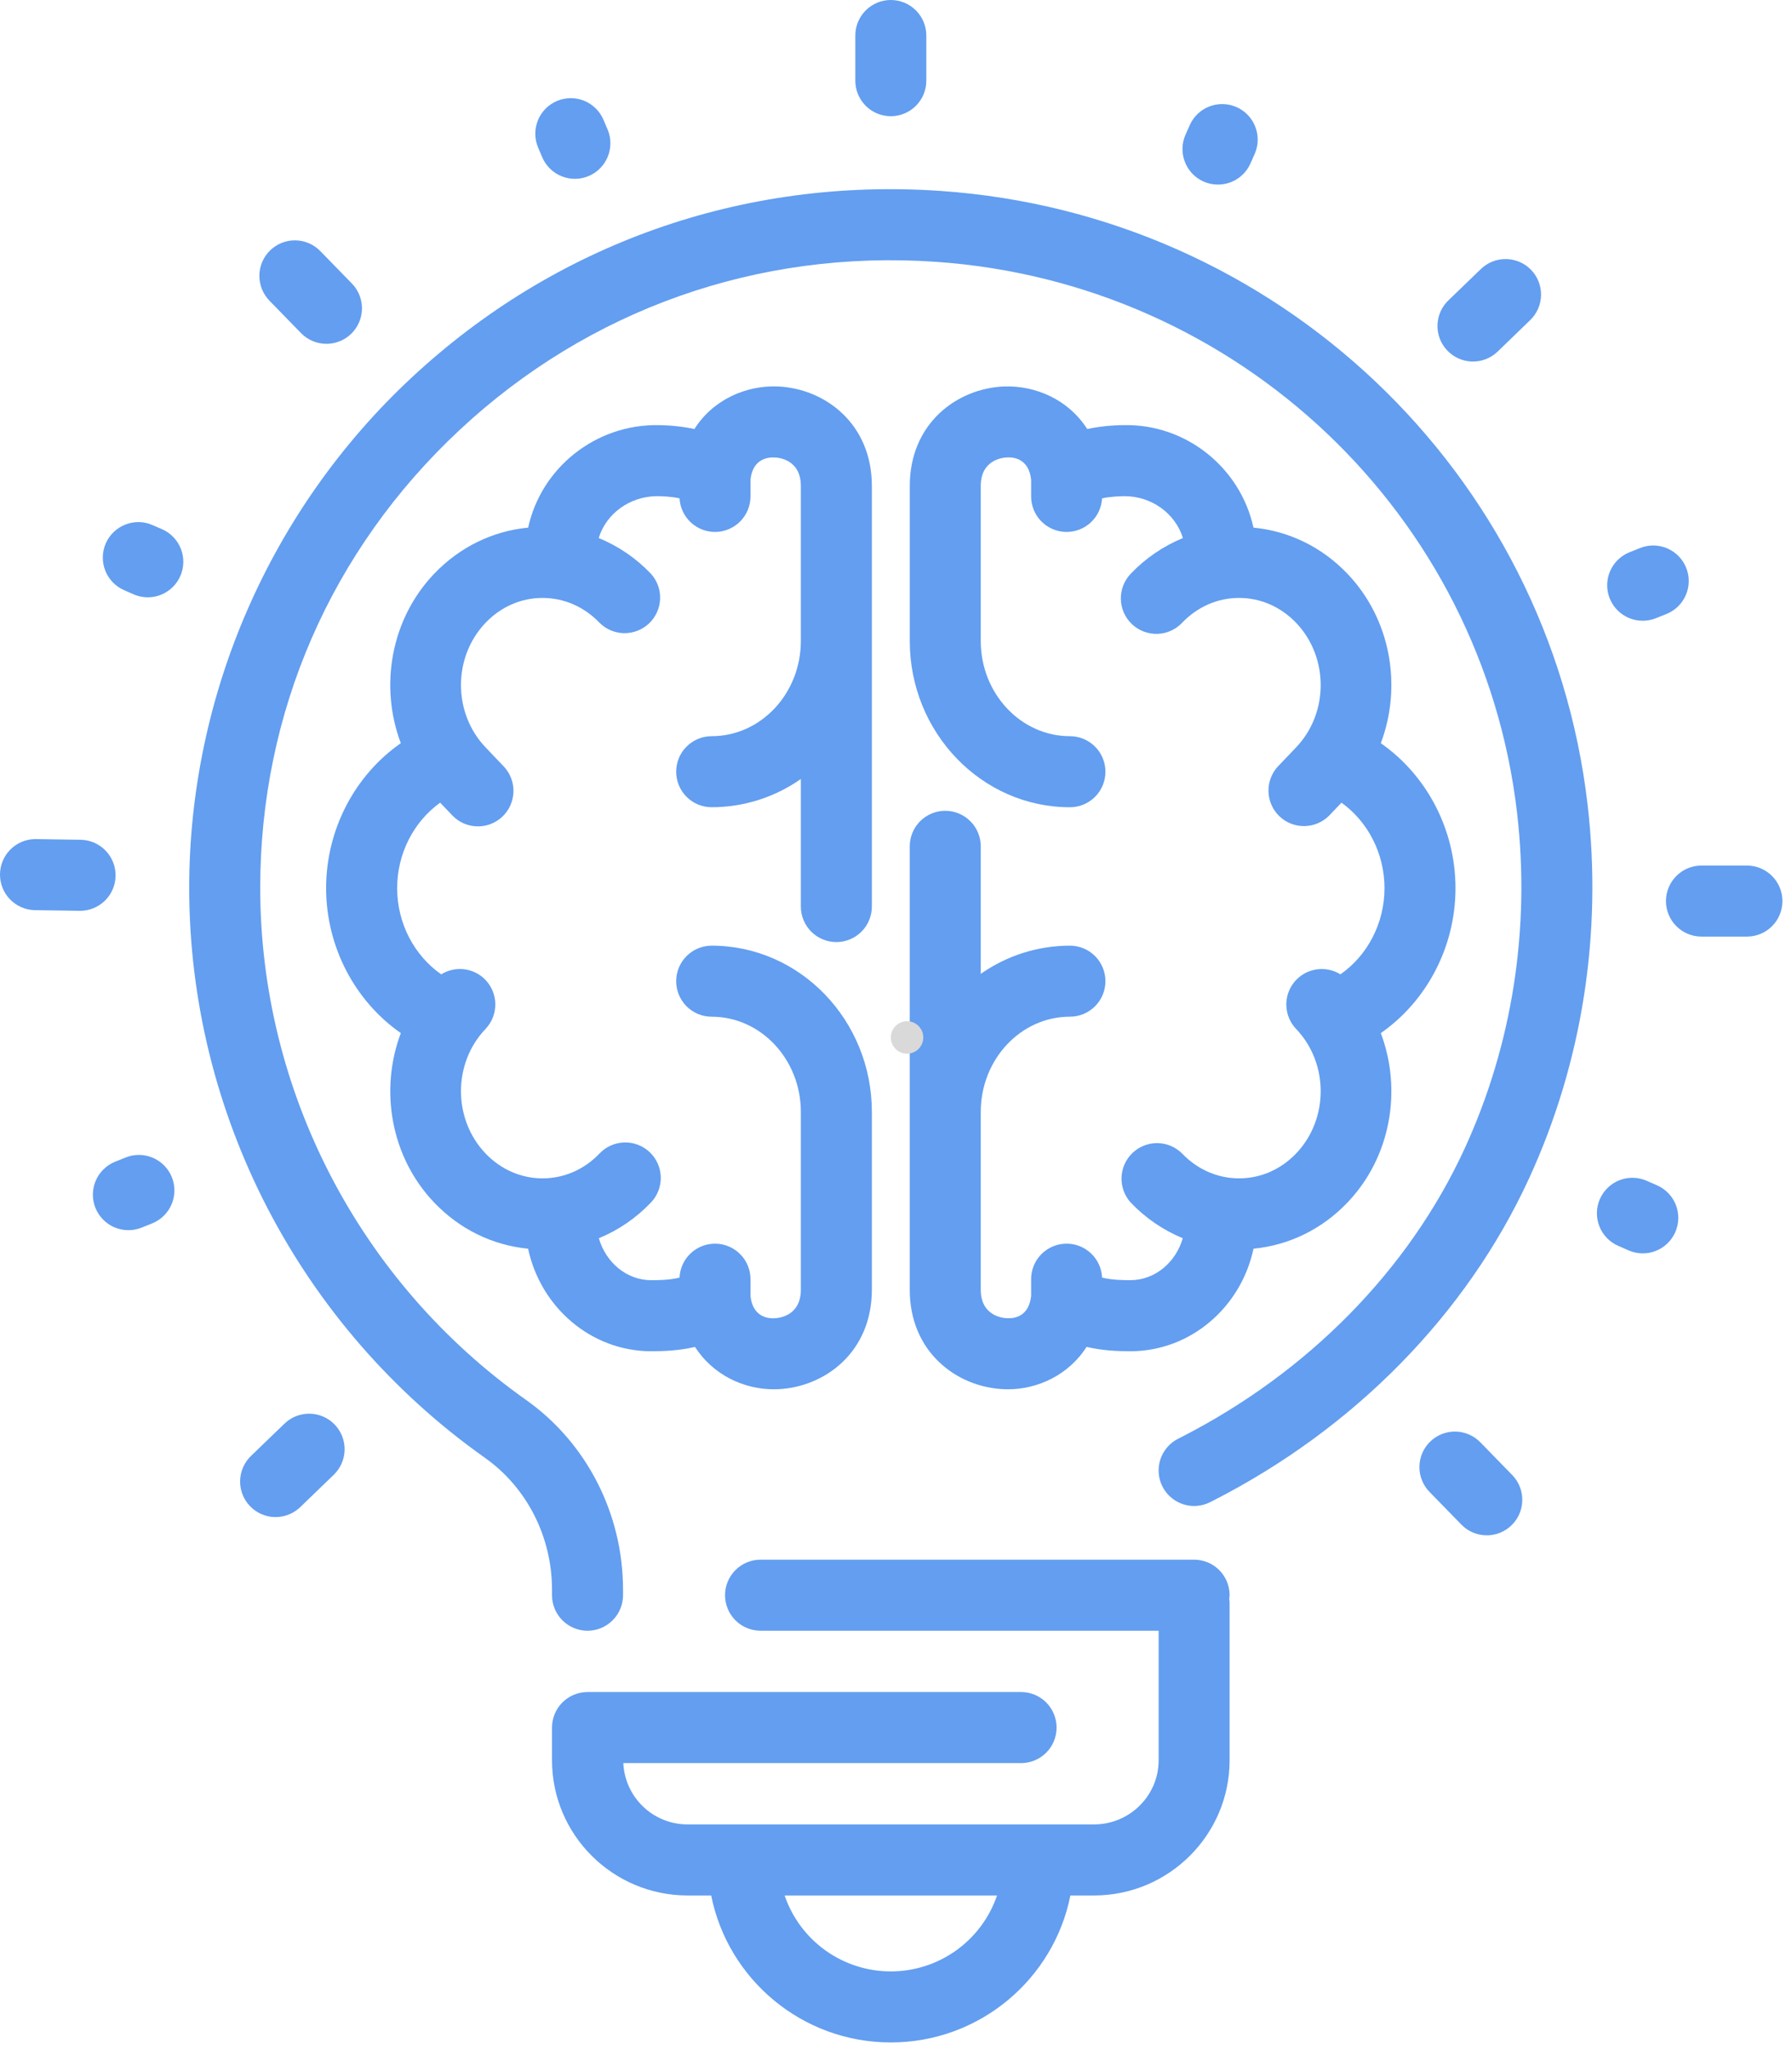 <?xml version="1.0" encoding="UTF-8"?>
<svg xmlns="http://www.w3.org/2000/svg" width="70" height="80" viewBox="0 0 70 80" fill="none">
  <path d="M16.959 46.948C17.953 47.99 19.24 48.617 20.629 48.751C21.116 51.037 23.088 52.755 25.443 52.755C25.968 52.755 26.561 52.724 27.148 52.586C27.849 53.676 29.047 54.24 30.225 54.24C30.279 54.24 30.333 54.239 30.387 54.237C32.211 54.158 34.057 52.798 34.057 50.352V43.411C34.057 39.832 31.25 36.92 27.8 36.92C27.432 36.92 27.079 37.067 26.819 37.327C26.559 37.587 26.413 37.94 26.413 38.307C26.413 38.675 26.559 39.028 26.819 39.288C27.079 39.548 27.432 39.694 27.8 39.694C29.721 39.694 31.283 41.361 31.283 43.411V50.352C31.283 51.37 30.437 51.458 30.267 51.465C29.946 51.488 29.399 51.38 29.316 50.596V49.943C29.317 49.581 29.175 49.232 28.922 48.973C28.669 48.713 28.324 48.563 27.961 48.555C27.599 48.547 27.247 48.681 26.983 48.928C26.718 49.176 26.56 49.517 26.544 49.879C26.147 49.981 25.649 49.981 25.442 49.981C24.476 49.981 23.666 49.288 23.392 48.343C24.161 48.026 24.855 47.55 25.428 46.947C25.554 46.815 25.653 46.66 25.718 46.49C25.784 46.32 25.816 46.139 25.812 45.957C25.807 45.775 25.767 45.596 25.694 45.429C25.62 45.262 25.514 45.112 25.383 44.986C25.251 44.86 25.096 44.762 24.926 44.696C24.756 44.63 24.575 44.599 24.393 44.603C24.211 44.607 24.031 44.647 23.864 44.721C23.698 44.794 23.547 44.9 23.422 45.032C22.823 45.66 22.031 46.005 21.193 46.005C20.355 46.005 19.564 45.659 18.965 45.032C17.687 43.692 17.687 41.512 18.965 40.173C19.09 40.041 19.189 39.886 19.255 39.716C19.32 39.547 19.352 39.365 19.348 39.183C19.344 39.001 19.303 38.822 19.23 38.655C19.156 38.489 19.051 38.338 18.919 38.212C18.697 38.001 18.411 37.87 18.106 37.838C17.801 37.807 17.495 37.878 17.235 38.04C16.183 37.305 15.514 36.051 15.514 34.675C15.514 33.316 16.166 32.076 17.194 31.337L17.667 31.834C17.94 32.119 18.304 32.263 18.671 32.263C18.942 32.263 19.207 32.183 19.434 32.033C19.661 31.884 19.838 31.671 19.945 31.422C20.052 31.172 20.083 30.896 20.035 30.629C19.986 30.362 19.861 30.115 19.673 29.919L18.965 29.176C17.687 27.836 17.687 25.656 18.965 24.317C19.564 23.689 20.355 23.344 21.193 23.344C22.031 23.344 22.823 23.69 23.422 24.317C23.678 24.572 24.024 24.716 24.385 24.72C24.747 24.723 25.095 24.585 25.357 24.336C25.618 24.086 25.772 23.745 25.785 23.384C25.799 23.023 25.671 22.67 25.428 22.402C24.854 21.798 24.158 21.322 23.387 21.005C23.682 20.048 24.602 19.378 25.664 19.371C25.831 19.373 26.217 19.381 26.545 19.457C26.564 19.817 26.724 20.156 26.99 20.401C27.256 20.645 27.606 20.777 27.967 20.767C28.328 20.757 28.671 20.607 28.923 20.348C29.175 20.089 29.316 19.742 29.316 19.381V18.729C29.398 17.945 29.945 17.843 30.267 17.86C30.437 17.867 31.283 17.955 31.283 18.973V25.025C31.283 27.075 29.721 28.742 27.8 28.742C27.432 28.742 27.079 28.888 26.819 29.148C26.559 29.408 26.413 29.761 26.413 30.129C26.413 30.497 26.559 30.849 26.819 31.109C27.079 31.369 27.432 31.515 27.8 31.515C29.047 31.515 30.263 31.13 31.283 30.413V35.393C31.283 35.761 31.43 36.114 31.69 36.374C31.95 36.634 32.302 36.78 32.67 36.78C33.038 36.78 33.391 36.634 33.651 36.374C33.911 36.114 34.057 35.761 34.057 35.393V18.973C34.057 16.526 32.21 15.167 30.387 15.088C29.153 15.037 27.857 15.595 27.126 16.749C26.662 16.652 26.189 16.602 25.715 16.598C23.258 16.56 21.138 18.271 20.631 20.599C19.241 20.733 17.953 21.36 16.958 22.402C15.255 24.187 14.822 26.805 15.657 29.015C13.868 30.26 12.739 32.378 12.739 34.674C12.739 36.97 13.868 39.087 15.657 40.333C14.823 42.544 15.256 45.163 16.959 46.948Z" fill="#639EF0"></path>
  <path d="M36.924 31.655C36.556 31.655 36.203 31.801 35.943 32.062C35.683 32.322 35.537 32.674 35.537 33.042V50.351C35.537 52.798 37.384 54.158 39.207 54.236C39.261 54.239 39.315 54.24 39.369 54.24C40.547 54.24 41.745 53.676 42.446 52.585C43.033 52.724 43.626 52.755 44.152 52.755C46.507 52.755 48.478 51.038 48.965 48.751C50.355 48.616 51.643 47.989 52.637 46.947C54.34 45.163 54.773 42.544 53.938 40.334C55.727 39.089 56.855 36.971 56.855 34.675C56.855 32.379 55.727 30.262 53.938 29.016C54.773 26.806 54.34 24.188 52.637 22.403C51.642 21.36 50.353 20.733 48.963 20.599C48.456 18.268 46.336 16.539 43.88 16.598C43.406 16.602 42.933 16.652 42.469 16.75C41.737 15.598 40.443 15.041 39.208 15.089C37.384 15.167 35.538 16.527 35.538 18.974V25.026C35.538 28.604 38.345 31.516 41.794 31.516C42.162 31.516 42.515 31.37 42.775 31.11C43.035 30.85 43.181 30.497 43.181 30.129C43.181 29.761 43.035 29.409 42.775 29.149C42.515 28.889 42.162 28.742 41.794 28.742C39.874 28.742 38.311 27.075 38.311 25.026V18.974C38.311 17.955 39.157 17.867 39.327 17.86C39.646 17.837 40.195 17.944 40.278 18.729V19.382C40.278 19.743 40.419 20.09 40.671 20.349C40.923 20.607 41.266 20.758 41.627 20.767C41.988 20.777 42.339 20.646 42.604 20.401C42.87 20.157 43.03 19.818 43.049 19.457C43.377 19.382 43.763 19.375 43.93 19.371C44.991 19.375 45.912 20.048 46.208 21.006C45.437 21.323 44.741 21.799 44.166 22.403C44.041 22.535 43.942 22.69 43.876 22.86C43.811 23.029 43.779 23.21 43.783 23.393C43.787 23.575 43.828 23.754 43.901 23.921C43.975 24.087 44.08 24.238 44.212 24.364C44.344 24.489 44.499 24.588 44.669 24.654C44.839 24.719 45.02 24.751 45.202 24.747C45.384 24.743 45.564 24.703 45.73 24.629C45.897 24.555 46.047 24.45 46.173 24.318C46.772 23.69 47.563 23.344 48.402 23.344C49.24 23.344 50.032 23.69 50.631 24.318C51.909 25.657 51.909 27.837 50.631 29.177L49.922 29.919C49.673 30.186 49.539 30.54 49.55 30.905C49.56 31.27 49.714 31.617 49.978 31.869C50.242 32.121 50.595 32.259 50.96 32.252C51.325 32.246 51.673 32.096 51.928 31.834L52.402 31.338C53.429 32.075 54.082 33.316 54.082 34.674C54.082 36.051 53.412 37.306 52.361 38.04C52.075 37.862 51.733 37.795 51.401 37.851C51.068 37.907 50.768 38.082 50.556 38.344C50.343 38.605 50.234 38.936 50.248 39.273C50.261 39.609 50.398 39.93 50.631 40.173C51.909 41.513 51.909 43.693 50.631 45.032C50.032 45.66 49.24 46.005 48.402 46.005C47.564 46.005 46.772 45.659 46.173 45.032C45.916 44.777 45.571 44.633 45.209 44.629C44.848 44.626 44.5 44.764 44.238 45.013C43.977 45.263 43.823 45.604 43.81 45.965C43.796 46.326 43.924 46.679 44.166 46.947C44.739 47.55 45.433 48.025 46.202 48.342C45.928 49.288 45.118 49.98 44.152 49.98C43.945 49.98 43.447 49.98 43.05 49.879C43.034 49.517 42.876 49.175 42.611 48.928C42.347 48.68 41.995 48.546 41.633 48.555C41.27 48.563 40.925 48.713 40.672 48.972C40.419 49.232 40.277 49.58 40.278 49.943V50.595C40.196 51.381 39.651 51.486 39.327 51.464C39.157 51.457 38.311 51.369 38.311 50.351V43.41C38.311 41.36 39.874 39.693 41.794 39.693C42.162 39.693 42.515 39.547 42.775 39.287C43.035 39.027 43.181 38.674 43.181 38.306C43.181 37.939 43.035 37.586 42.775 37.326C42.515 37.066 42.162 36.92 41.794 36.92C40.548 36.92 39.331 37.305 38.311 38.021V33.041C38.311 32.674 38.165 32.321 37.904 32.061C37.644 31.801 37.292 31.655 36.924 31.655Z" fill="#639EF0"></path>
  <path d="M36.751 7.455C29.024 6.919 21.677 9.517 16.055 14.764C10.548 19.903 7.391 27.156 7.391 34.663C7.391 43.48 11.708 51.799 18.941 56.914C20.583 58.075 21.563 60.001 21.563 62.065V62.28C21.563 62.648 21.709 63 21.969 63.26C22.229 63.52 22.582 63.667 22.95 63.667C23.317 63.667 23.67 63.52 23.93 63.26C24.19 63 24.337 62.648 24.337 62.28V62.065C24.337 59.102 22.919 56.33 20.542 54.65C14.044 50.053 10.165 42.582 10.165 34.663C10.165 27.822 12.929 21.476 17.948 16.792C23.002 12.075 29.608 9.741 36.56 10.222C48.362 11.038 57.91 20.087 59.261 31.741C59.785 36.259 59.075 40.793 57.208 44.851C55.028 49.585 51.092 53.586 46.126 56.117L46.016 56.173C45.688 56.34 45.44 56.63 45.326 56.98C45.213 57.33 45.242 57.711 45.409 58.038C45.576 58.366 45.867 58.614 46.216 58.728C46.566 58.842 46.947 58.812 47.275 58.645L47.385 58.589C52.905 55.776 57.288 51.31 59.727 46.011C61.807 41.49 62.599 36.445 62.016 31.421C60.511 18.442 49.885 8.363 36.751 7.455Z" fill="#639EF0"></path>
  <path d="M21.193 6.168C21.343 6.498 21.616 6.756 21.953 6.887C22.29 7.019 22.666 7.013 22.999 6.871C23.332 6.73 23.597 6.463 23.736 6.129C23.876 5.795 23.88 5.42 23.746 5.083L23.573 4.677C23.43 4.338 23.157 4.071 22.816 3.933C22.475 3.795 22.093 3.799 21.755 3.943C21.416 4.086 21.148 4.359 21.011 4.7C20.873 5.041 20.877 5.423 21.02 5.761L21.193 6.168ZM34.797 4.537C35.165 4.537 35.518 4.391 35.778 4.131C36.038 3.871 36.184 3.518 36.184 3.15V1.387C36.184 1.019 36.038 0.666 35.778 0.406C35.518 0.146 35.165 0 34.797 0C34.43 0 34.077 0.146 33.817 0.406C33.557 0.666 33.411 1.019 33.411 1.387V3.15C33.411 3.518 33.557 3.871 33.817 4.131C34.077 4.391 34.43 4.537 34.797 4.537ZM47.016 7.089C47.352 7.237 47.733 7.246 48.077 7.114C48.42 6.982 48.696 6.719 48.846 6.383L49.024 5.979C49.162 5.645 49.164 5.27 49.029 4.934C48.895 4.598 48.634 4.328 48.304 4.182C47.973 4.035 47.598 4.024 47.259 4.15C46.919 4.275 46.643 4.529 46.488 4.856L46.309 5.259C46.16 5.596 46.151 5.977 46.284 6.32C46.416 6.663 46.679 6.94 47.016 7.089ZM57.539 14.115C57.885 14.115 58.232 13.986 58.502 13.726L59.773 12.498C60.038 12.243 60.191 11.893 60.197 11.525C60.204 11.158 60.064 10.802 59.809 10.537C59.553 10.273 59.203 10.12 58.836 10.114C58.468 10.107 58.113 10.247 57.848 10.502L56.576 11.729C56.377 11.921 56.24 12.168 56.182 12.439C56.125 12.709 56.149 12.991 56.252 13.247C56.356 13.503 56.534 13.723 56.763 13.877C56.992 14.032 57.262 14.115 57.539 14.115ZM64.169 24.235C64.341 24.235 64.517 24.204 64.686 24.135L65.097 23.97C65.439 23.833 65.711 23.565 65.855 23.227C66 22.889 66.004 22.507 65.866 22.166C65.729 21.825 65.462 21.552 65.123 21.408C64.785 21.263 64.403 21.259 64.062 21.397L63.651 21.562C63.352 21.682 63.104 21.902 62.95 22.185C62.795 22.468 62.745 22.796 62.806 23.113C62.867 23.429 63.037 23.714 63.286 23.919C63.535 24.124 63.847 24.236 64.169 24.235ZM68.239 33.792H66.463C66.096 33.792 65.743 33.939 65.483 34.199C65.223 34.459 65.076 34.812 65.076 35.179C65.076 35.547 65.223 35.9 65.483 36.16C65.743 36.42 66.096 36.566 66.463 36.566H68.239C68.607 36.566 68.96 36.42 69.22 36.16C69.48 35.9 69.626 35.547 69.626 35.179C69.626 34.812 69.48 34.459 69.22 34.199C68.96 33.939 68.607 33.792 68.239 33.792ZM64.749 46.286L64.344 46.108C64.176 46.031 63.995 45.989 63.812 45.983C63.628 45.977 63.444 46.007 63.273 46.072C63.101 46.138 62.943 46.237 62.81 46.364C62.677 46.49 62.57 46.643 62.496 46.811C62.422 46.98 62.382 47.161 62.379 47.345C62.376 47.529 62.41 47.712 62.478 47.883C62.546 48.053 62.647 48.209 62.776 48.34C62.905 48.471 63.059 48.576 63.229 48.647L63.634 48.825C63.97 48.966 64.347 48.97 64.685 48.835C65.023 48.7 65.295 48.438 65.441 48.104C65.588 47.771 65.597 47.394 65.468 47.053C65.338 46.713 65.08 46.438 64.749 46.286ZM57.837 56.321C57.71 56.188 57.559 56.082 57.391 56.008C57.223 55.934 57.042 55.894 56.858 55.891C56.675 55.887 56.493 55.92 56.322 55.988C56.152 56.055 55.996 56.156 55.865 56.284C55.733 56.412 55.629 56.565 55.557 56.733C55.485 56.902 55.447 57.084 55.446 57.267C55.444 57.45 55.479 57.632 55.549 57.802C55.618 57.972 55.721 58.126 55.85 58.256L57.084 59.522C57.355 59.801 57.716 59.941 58.077 59.941C58.35 59.941 58.617 59.861 58.844 59.71C59.071 59.559 59.249 59.345 59.355 59.094C59.461 58.842 59.49 58.566 59.44 58.297C59.39 58.029 59.261 57.782 59.071 57.587L57.837 56.321ZM11.094 55.599L9.821 56.826C9.686 56.952 9.578 57.103 9.502 57.271C9.426 57.439 9.385 57.62 9.38 57.804C9.375 57.989 9.406 58.172 9.473 58.344C9.54 58.515 9.64 58.672 9.768 58.805C9.896 58.937 10.049 59.043 10.218 59.116C10.387 59.189 10.569 59.227 10.754 59.229C10.938 59.23 11.121 59.195 11.291 59.125C11.462 59.055 11.617 58.952 11.747 58.822L13.019 57.595C13.154 57.469 13.263 57.318 13.339 57.15C13.415 56.982 13.456 56.801 13.461 56.617C13.466 56.432 13.434 56.249 13.368 56.077C13.301 55.906 13.201 55.749 13.073 55.616C12.945 55.484 12.792 55.378 12.623 55.305C12.453 55.232 12.271 55.194 12.087 55.192C11.903 55.191 11.72 55.226 11.549 55.296C11.379 55.366 11.224 55.469 11.094 55.599ZM4.909 45.19L4.497 45.355C4.329 45.423 4.175 45.523 4.045 45.651C3.914 45.778 3.811 45.93 3.739 46.098C3.668 46.265 3.63 46.445 3.628 46.627C3.626 46.809 3.661 46.99 3.728 47.159C3.796 47.328 3.897 47.482 4.025 47.612C4.152 47.742 4.304 47.846 4.471 47.917C4.81 48.061 5.191 48.065 5.533 47.928L5.944 47.763C6.285 47.626 6.558 47.358 6.702 47.02C6.846 46.682 6.85 46.3 6.713 45.959C6.576 45.618 6.308 45.345 5.97 45.201C5.632 45.056 5.25 45.053 4.909 45.19ZM4.515 34.195C4.52 33.827 4.38 33.472 4.124 33.208C3.868 32.944 3.517 32.792 3.15 32.786L1.377 32.759H1.356C0.995 32.768 0.652 32.916 0.399 33.173C0.146 33.43 0.003 33.775 4.17186e-05 34.136C-0.003 34.496 0.135 34.844 0.384 35.105C0.633 35.365 0.974 35.519 1.334 35.533L3.107 35.56H3.128C3.492 35.56 3.842 35.417 4.101 35.161C4.361 34.906 4.509 34.559 4.515 34.195ZM6.365 20.677L5.959 20.5C5.622 20.352 5.241 20.345 4.898 20.479C4.556 20.613 4.28 20.877 4.132 21.213C3.985 21.55 3.977 21.932 4.111 22.274C4.244 22.617 4.509 22.892 4.846 23.04L5.251 23.218C5.586 23.354 5.961 23.354 6.296 23.218C6.63 23.081 6.899 22.82 7.044 22.489C7.189 22.158 7.199 21.784 7.073 21.445C6.946 21.107 6.692 20.831 6.365 20.677ZM11.758 13.004C12.03 13.283 12.39 13.423 12.752 13.423C13.024 13.423 13.291 13.343 13.519 13.192C13.746 13.041 13.924 12.827 14.03 12.576C14.136 12.324 14.166 12.047 14.115 11.779C14.064 11.511 13.936 11.264 13.745 11.069L12.512 9.803C12.385 9.672 12.233 9.568 12.066 9.496C11.899 9.424 11.719 9.386 11.537 9.384C11.354 9.381 11.174 9.415 11.005 9.482C10.835 9.55 10.681 9.65 10.551 9.777C10.42 9.904 10.316 10.055 10.244 10.223C10.172 10.39 10.134 10.57 10.132 10.752C10.13 10.934 10.163 11.115 10.23 11.284C10.298 11.453 10.398 11.607 10.525 11.738L11.758 13.004ZM46.645 60.892H29.709C29.341 60.892 28.988 61.038 28.728 61.299C28.468 61.559 28.322 61.911 28.322 62.279C28.322 62.647 28.468 63 28.728 63.26C28.988 63.52 29.341 63.666 29.709 63.666H45.259V68.724C45.259 70.105 44.127 71.228 42.735 71.228H26.86C26.214 71.229 25.592 70.981 25.124 70.535C24.656 70.089 24.378 69.48 24.348 68.834H39.886C40.254 68.834 40.607 68.688 40.867 68.428C41.127 68.168 41.273 67.815 41.273 67.447C41.273 67.079 41.127 66.727 40.867 66.466C40.607 66.206 40.254 66.06 39.886 66.06H22.957L22.95 66.06C22.582 66.06 22.23 66.206 21.969 66.466C21.709 66.726 21.563 67.079 21.563 67.446V68.724C21.563 71.635 23.939 74.002 26.86 74.002H27.781C28.431 77.269 31.328 79.74 34.797 79.74C38.265 79.74 41.163 77.269 41.812 74.002H42.734C45.654 74.002 48.031 71.635 48.031 68.724V62.566C48.031 62.516 48.021 62.47 48.016 62.422C48.021 62.374 48.031 62.328 48.031 62.279C48.031 62.096 47.995 61.916 47.926 61.748C47.856 61.58 47.754 61.427 47.626 61.298C47.497 61.169 47.344 61.067 47.176 60.998C47.008 60.928 46.827 60.892 46.645 60.892ZM34.797 76.967C33.883 76.967 32.991 76.681 32.247 76.15C31.503 75.618 30.945 74.867 30.649 74.002H38.947C38.651 74.867 38.091 75.618 37.347 76.15C36.603 76.681 35.712 76.967 34.797 76.967Z" fill="#639EF0"></path>
  <circle cx="35.432" cy="40.504" r="0.634" fill="#D9D9D9"></circle>
</svg>
